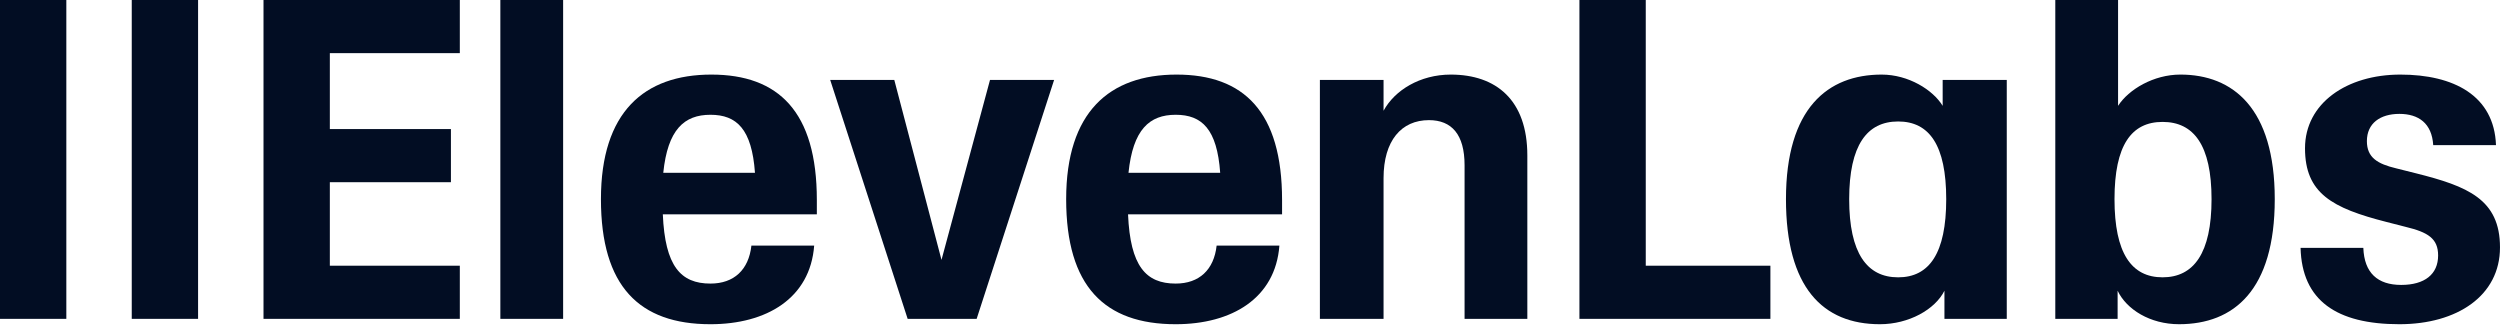 <svg width="385" height="50" viewBox="0 0 385 50" fill="none" xmlns="http://www.w3.org/2000/svg">
<g clip-path="url(#clip0_6945_1624)">
<path d="M137.721 12.31H127.85L139.778 49.102H150.404L162.333 12.31H152.461L144.991 40.024L137.721 12.31Z" fill="#020D23"/>
<path d="M0 0H10.215V49.103H0V0Z" fill="#020D23"/>
<path d="M20.289 0H30.504V49.103H20.289V0Z" fill="#020D23"/>
<path d="M40.58 0H70.812V8.184H50.795V19.875H69.442V28.059H50.795V40.919H70.812V49.103H40.58V0Z" fill="#020D23"/>
<path d="M77.055 0H86.721V49.103H77.055V0Z" fill="#020D23"/>
<path d="M92.545 30.674C92.545 17.263 99.195 11.486 109.546 11.486C119.898 11.486 125.794 17.194 125.794 30.811V33.012H102.074C102.417 40.989 104.816 43.671 109.409 43.671C113.043 43.671 115.305 41.539 115.716 37.826H125.383C124.766 45.941 118.048 49.929 109.409 49.929C98.441 49.929 92.545 44.084 92.545 30.674ZM116.265 26.616C115.785 19.876 113.454 17.676 109.409 17.676C105.365 17.676 102.828 19.945 102.143 26.616H116.265Z" fill="#020D23"/>
<path d="M164.189 30.674C164.189 17.263 170.839 11.486 181.191 11.486C191.543 11.486 197.439 17.194 197.439 30.811V33.012H173.718C174.061 40.989 176.461 43.671 181.054 43.671C184.687 43.671 186.949 41.539 187.361 37.826H197.027C196.41 45.941 189.692 49.929 181.054 49.929C170.085 49.929 164.189 44.084 164.189 30.674ZM187.909 26.616C187.429 19.876 185.099 17.676 181.054 17.676C177.009 17.676 174.472 19.945 173.787 26.616H187.909Z" fill="#020D23"/>
<path d="M243.232 0H253.447V40.919H272.642V49.103H243.232V0Z" fill="#020D23"/>
<path fill-rule="evenodd" clip-rule="evenodd" d="M275.039 30.674C275.039 16.644 281.483 11.486 289.778 11.486C293.891 11.486 297.662 13.825 299.17 16.3V12.312H309.042V49.104H299.444V44.772C298.005 47.66 293.96 49.929 289.504 49.929C280.729 49.929 275.039 44.29 275.039 30.674ZM292.315 18.707C297.113 18.707 299.718 22.352 299.718 30.674C299.718 38.995 297.113 42.709 292.315 42.709C287.516 42.709 284.774 38.995 284.774 30.674C284.774 22.352 287.516 18.707 292.315 18.707Z" fill="#020D23"/>
<path fill-rule="evenodd" clip-rule="evenodd" d="M326.113 44.77V49.103H316.516V0H326.182V16.299C327.827 13.754 331.666 11.485 335.779 11.485C343.869 11.485 350.313 16.643 350.313 30.672C350.313 44.701 344.006 49.928 335.574 49.928C331.118 49.928 327.484 47.658 326.113 44.77ZM333.037 18.775C337.836 18.775 340.578 22.351 340.578 30.672C340.578 38.993 337.836 42.707 333.037 42.707C328.238 42.707 325.633 38.993 325.633 30.672C325.633 22.351 328.238 18.775 333.037 18.775Z" fill="#020D23"/>
<path d="M354.287 38.17H363.953C364.09 42.021 366.147 43.878 369.78 43.878C373.413 43.878 375.47 42.227 375.47 39.339C375.47 36.725 373.894 35.763 370.466 34.937L367.518 34.181C359.155 32.049 354.972 29.779 354.972 22.834C354.972 15.888 361.417 11.486 369.643 11.486C377.87 11.486 384.109 14.719 384.383 22.352H374.716C374.511 18.982 372.454 17.538 369.506 17.538C366.558 17.538 364.501 18.982 364.501 21.733C364.501 24.278 366.147 25.241 369.026 25.928L372.043 26.685C379.995 28.679 384.999 30.674 384.999 38.101C384.999 45.528 378.418 49.929 369.506 49.929C359.84 49.929 354.492 46.285 354.287 38.17Z" fill="#020D23"/>
<path d="M213.067 27.441C213.067 21.665 215.809 18.501 220.059 18.501C223.556 18.501 225.544 20.702 225.544 25.447V49.104H235.21V23.934C235.21 15.406 230.411 11.486 223.418 11.486C218.688 11.486 214.781 13.893 213.067 17.057V12.312H203.264V49.104H213.067V27.441Z" fill="#020D23"/>
</g>
<defs>
<clipPath id="clip0_6945_1624">
<rect width="385" height="49.928" fill="white"/>
</clipPath>
</defs>
</svg>
